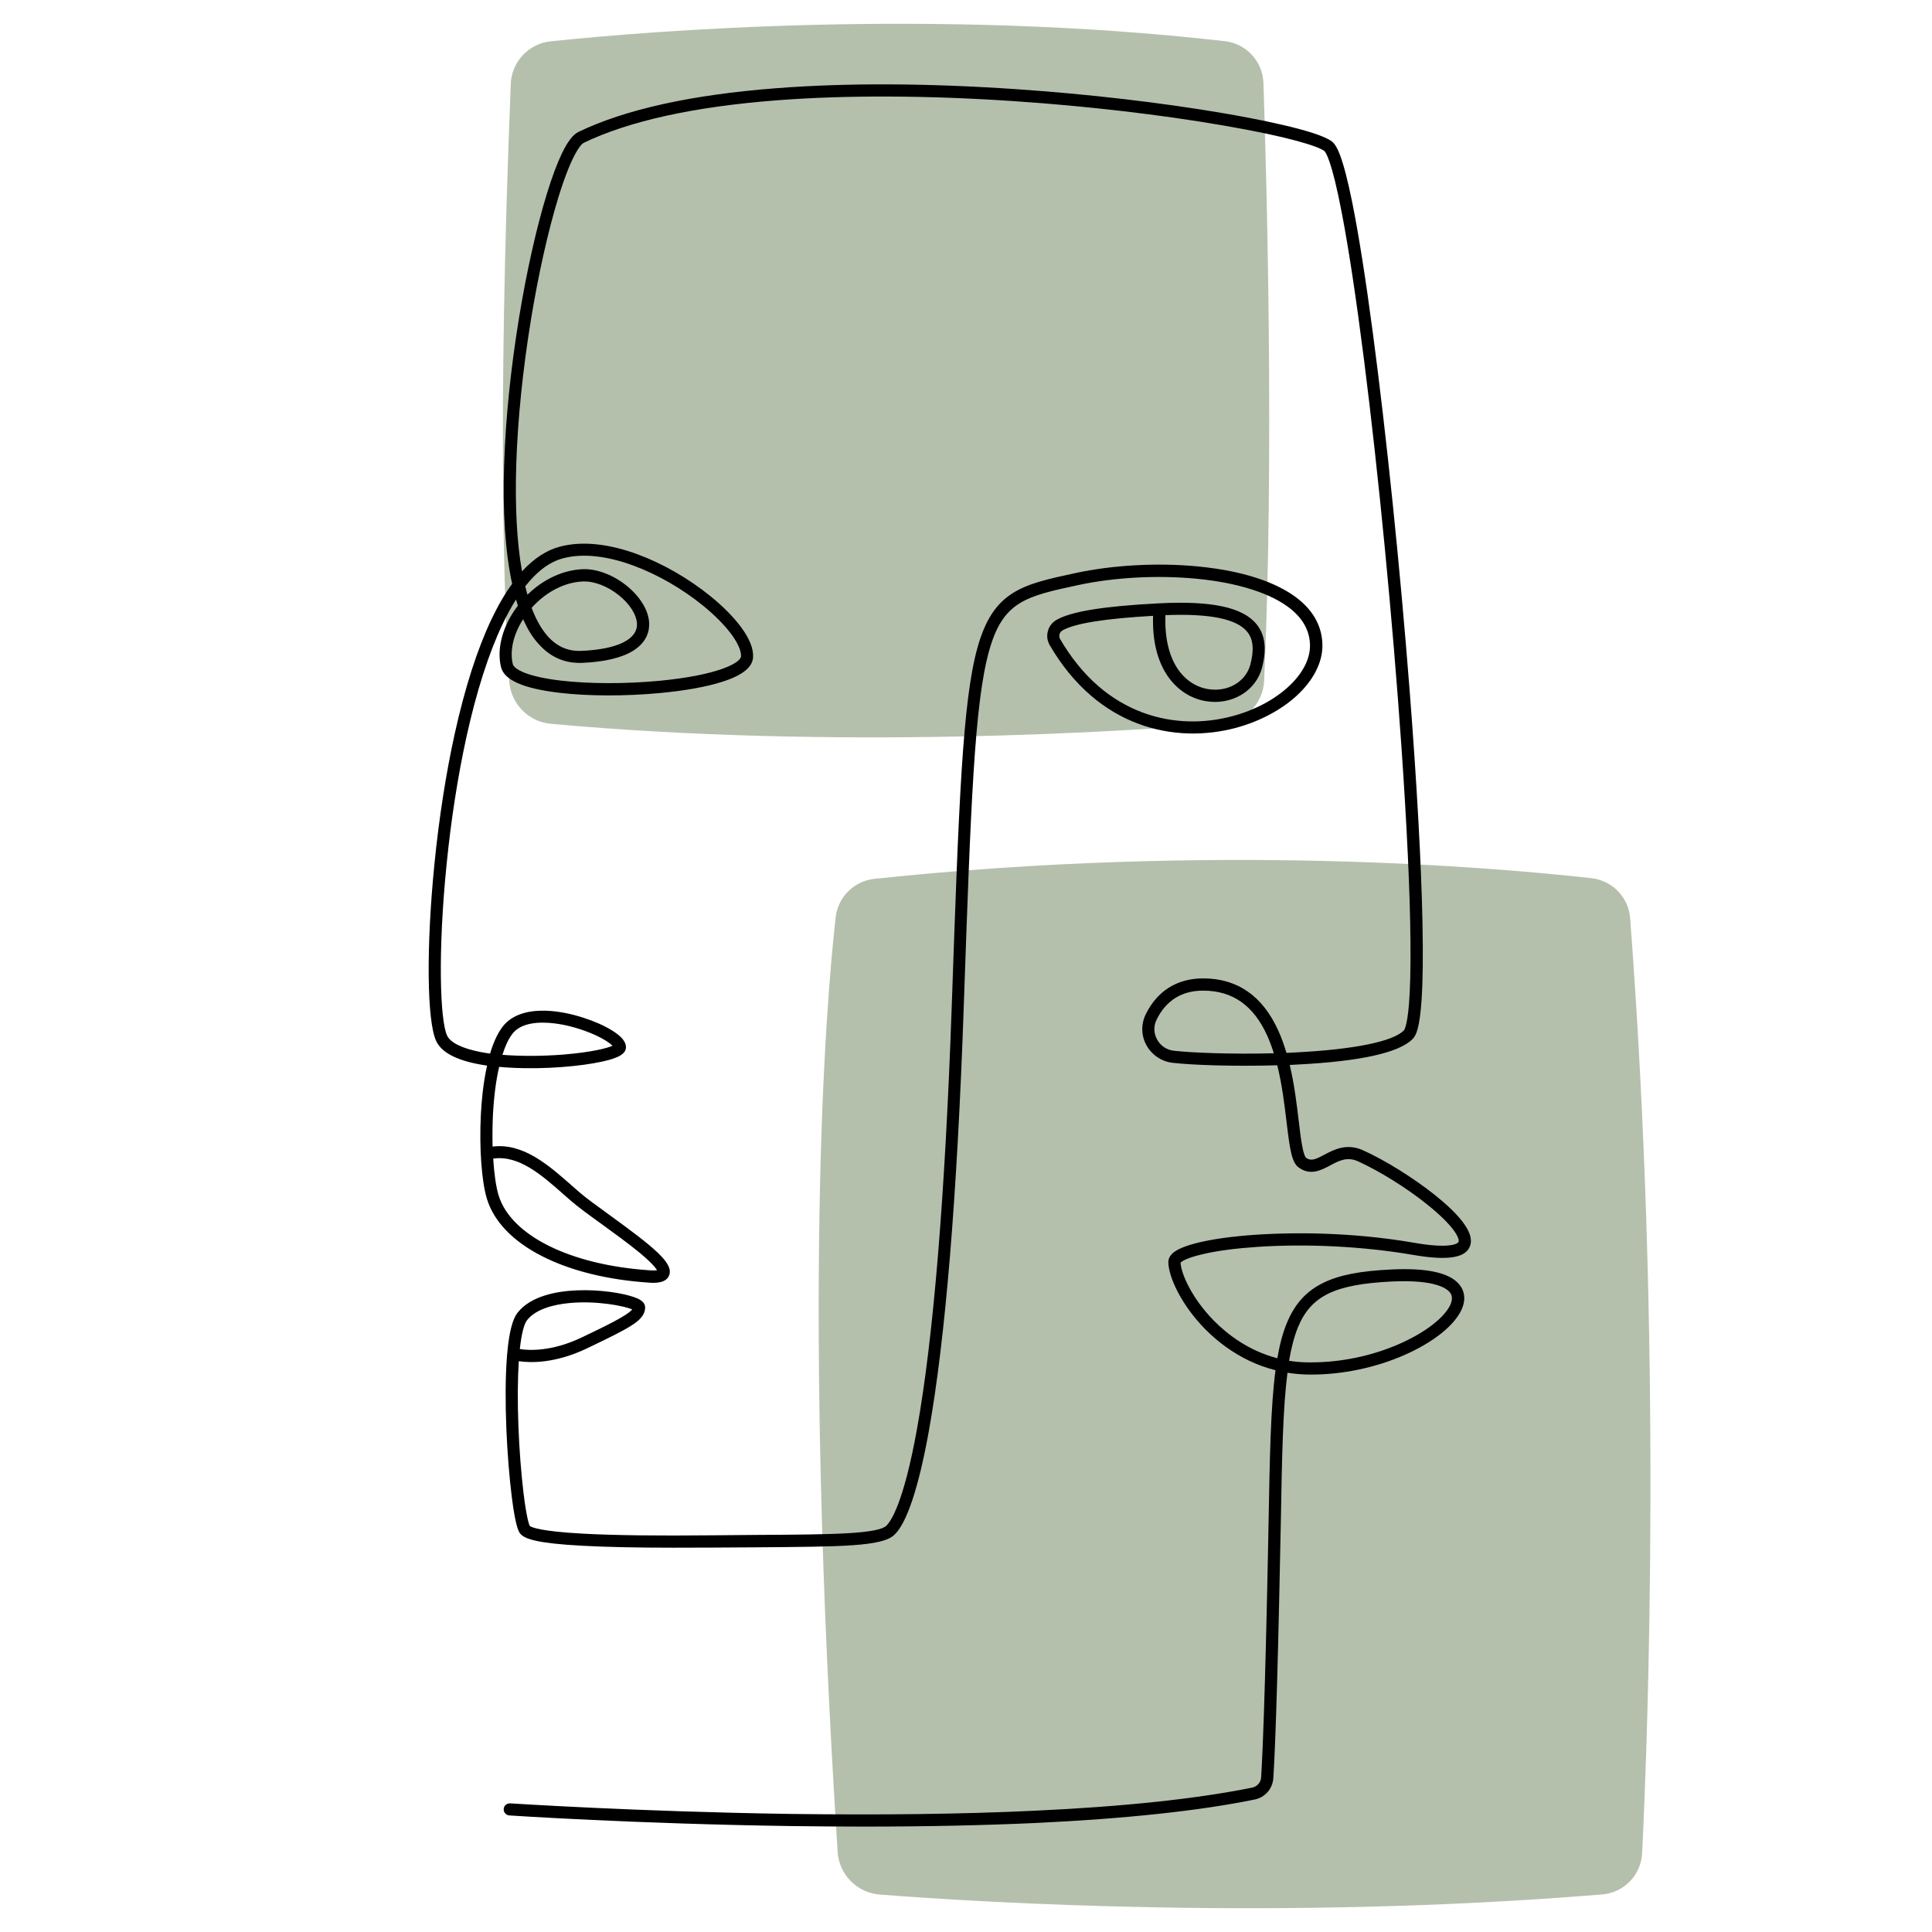 <?xml version="1.0" encoding="utf-8"?>
<!-- Generator: Adobe Illustrator 16.0.0, SVG Export Plug-In . SVG Version: 6.00 Build 0)  -->
<!DOCTYPE svg PUBLIC "-//W3C//DTD SVG 1.1//EN" "http://www.w3.org/Graphics/SVG/1.1/DTD/svg11.dtd">
<svg version="1.1" id="Calque_1" xmlns="http://www.w3.org/2000/svg" xmlns:xlink="http://www.w3.org/1999/xlink" x="0px" y="0px"
	 width="36px" height="36px" viewBox="0 0 36 36" enable-background="new 0 0 36 36" xml:space="preserve">
<g>
	<path fill="#B5C0AC" d="M16.39,35.302c1.943,0.151,7.48,0.49,13.466-0.002c0.405-0.034,0.724-0.363,0.743-0.771
		c0.109-2.245,0.378-9.529-0.224-17.42c-0.029-0.389-0.331-0.701-0.719-0.745c-1.796-0.202-7.032-0.658-13.364,0.012
		c-0.379,0.041-0.678,0.339-0.721,0.718c-0.196,1.744-0.62,7.128,0.037,17.414C15.635,34.93,15.969,35.269,16.39,35.302z"/>
</g>
<g>
	<path fill="#B5C0AC" d="M9.488,12.691c-0.09-1.378-0.227-4.81,0.03-11.131c0.017-0.41,0.333-0.747,0.742-0.79
		c1.86-0.194,7.106-0.625,12.563-0.003c0.399,0.045,0.705,0.376,0.719,0.778c0.062,1.839,0.202,6.986,0.013,11.143
		c-0.021,0.421-0.349,0.761-0.768,0.794c-1.891,0.154-7.176,0.491-12.521,0.005C9.846,13.451,9.517,13.112,9.488,12.691z"/>
</g>
<g>
	<path d="M16.092,34.036c-0.441,0-0.894-0.004-1.358-0.01c-2.871-0.041-5.219-0.196-5.243-0.198
		c-0.063-0.005-0.11-0.058-0.105-0.121c0.004-0.062,0.058-0.107,0.121-0.104c0.023,0.001,2.367,0.155,5.232,0.197
		c1.681,0.022,3.21,0.004,4.545-0.06c1.664-0.077,3.027-0.223,4.051-0.431c0.091-0.02,0.158-0.096,0.164-0.188
		c0.024-0.371,0.072-1.414,0.129-4.237c0.003-0.179,0.006-0.352,0.01-0.518c0.022-1.239,0.04-2.156,0.129-2.834
		c-0.168-0.042-0.332-0.101-0.489-0.176c-0.3-0.144-0.576-0.341-0.821-0.589c-0.446-0.453-0.682-0.971-0.687-1.248
		c-0.001-0.043,0.015-0.109,0.09-0.175c0.198-0.167,0.821-0.297,1.666-0.344c0.54-0.031,1.627-0.051,2.835,0.159
		c0.287,0.05,0.509,0.064,0.656,0.045c0.108-0.013,0.154-0.044,0.162-0.067c0.019-0.062-0.079-0.288-0.586-0.694
		c-0.384-0.309-0.891-0.623-1.289-0.804c-0.203-0.091-0.357-0.01-0.521,0.079c-0.165,0.087-0.37,0.196-0.588,0.033
		c-0.127-0.095-0.161-0.339-0.221-0.838c-0.039-0.324-0.084-0.701-0.174-1.063c-0.789,0.023-1.563-0.002-1.95-0.046
		c-0.205-0.023-0.387-0.146-0.487-0.326c-0.1-0.181-0.104-0.392-0.014-0.578c0.214-0.436,0.585-0.669,1.07-0.669
		c0.64,0,1.111,0.329,1.402,0.977c0.06,0.132,0.108,0.27,0.15,0.411c0.065-0.003,0.13-0.005,0.194-0.01
		c1.071-0.055,1.798-0.203,1.995-0.41c0.007-0.007,0.06-0.078,0.094-0.486c0.023-0.285,0.033-0.678,0.028-1.167
		c-0.008-0.914-0.067-2.173-0.169-3.641c-0.164-2.361-0.424-5.055-0.697-7.204c-0.144-1.129-0.281-2.042-0.41-2.715
		c-0.193-1.017-0.308-1.155-0.329-1.172c-0.118-0.091-0.686-0.271-1.895-0.478c-1.161-0.2-2.536-0.36-3.872-0.45
		c-1.617-0.11-3.149-0.116-4.432-0.017c-1.547,0.119-2.759,0.386-3.602,0.793c-0.019,0.009-0.194,0.116-0.472,1.018
		c-0.189,0.616-0.37,1.423-0.51,2.274C9.741,6.891,9.646,7.823,9.62,8.651c-0.025,0.788,0.011,1.457,0.107,1.996
		c0.221-0.242,0.458-0.396,0.709-0.462c0.406-0.107,0.909-0.056,1.456,0.148c0.463,0.172,0.94,0.447,1.344,0.774
		c0.238,0.193,0.437,0.394,0.575,0.582c0.155,0.21,0.229,0.396,0.222,0.553c-0.009,0.19-0.196,0.341-0.572,0.461
		c-0.294,0.095-0.697,0.167-1.166,0.211c-0.647,0.06-1.33,0.059-1.872-0.005c-0.674-0.08-1.03-0.237-1.088-0.481
		c-0.083-0.347,0.033-0.771,0.309-1.134c0.002-0.003,0.004-0.006,0.006-0.009c-0.012-0.037-0.023-0.074-0.035-0.114
		c-0.088,0.14-0.174,0.297-0.257,0.473c-0.256,0.542-0.48,1.244-0.666,2.086c-0.159,0.724-0.288,1.547-0.371,2.383
		c-0.163,1.625-0.123,2.894,0.01,3.184c0.061,0.132,0.284,0.24,0.628,0.307c0.055,0.01,0.113,0.02,0.173,0.028
		c0.055-0.185,0.127-0.354,0.221-0.484c0.137-0.192,0.375-0.3,0.688-0.314c0.31-0.014,0.62,0.062,0.827,0.129
		c0.201,0.064,0.389,0.147,0.532,0.235c0.177,0.108,0.264,0.212,0.264,0.312c0,0.123-0.128,0.203-0.443,0.271
		c-0.38,0.084-1.059,0.151-1.721,0.113c-0.069-0.003-0.135-0.008-0.199-0.015c-0.059,0.255-0.099,0.562-0.116,0.903
		c-0.009,0.196-0.011,0.394-0.006,0.583c0.571-0.072,1.048,0.35,1.473,0.724c0.046,0.041,0.094,0.083,0.141,0.124
		c0.119,0.104,0.328,0.255,0.55,0.416c0.846,0.614,1.209,0.906,1.127,1.132c-0.058,0.161-0.293,0.146-0.381,0.139
		c-0.771-0.052-1.458-0.222-1.988-0.493c-0.543-0.276-0.898-0.646-1.027-1.066c-0.1-0.324-0.145-0.954-0.114-1.568
		c0.012-0.239,0.042-0.586,0.116-0.917c-0.524-0.075-0.844-0.229-0.95-0.462c-0.172-0.374-0.185-1.761-0.03-3.302
		c0.084-0.845,0.214-1.678,0.375-2.409c0.189-0.859,0.419-1.577,0.683-2.135c0.122-0.258,0.252-0.482,0.389-0.669
		C9.415,10.289,9.364,9.54,9.394,8.644c0.027-0.838,0.123-1.78,0.278-2.726c0.141-0.86,0.325-1.679,0.517-2.304
		c0.096-0.314,0.192-0.569,0.283-0.759c0.107-0.221,0.205-0.347,0.307-0.397c0.869-0.419,2.107-0.693,3.683-0.814
		c1.312-0.102,2.814-0.095,4.465,0.017c1.343,0.091,2.726,0.252,3.895,0.453c0.509,0.087,1.722,0.313,1.994,0.521
		c0.088,0.067,0.203,0.257,0.383,1.146c0.119,0.595,0.248,1.41,0.382,2.422c0.254,1.916,0.505,4.346,0.686,6.668
		c0.133,1.72,0.217,3.216,0.239,4.328c0.012,0.6,0.007,1.082-0.017,1.43c-0.035,0.526-0.102,0.664-0.163,0.727
		c-0.248,0.259-0.971,0.42-2.146,0.48c-0.05,0.002-0.099,0.006-0.148,0.008c0.086,0.358,0.13,0.726,0.168,1.044
		c0.022,0.189,0.042,0.354,0.067,0.479c0.032,0.166,0.062,0.199,0.065,0.204c0.094,0.068,0.169,0.04,0.346-0.055
		c0.176-0.093,0.415-0.22,0.72-0.082c0.415,0.187,0.938,0.514,1.338,0.832c0.217,0.174,0.386,0.335,0.499,0.477
		c0.146,0.185,0.2,0.335,0.161,0.462c-0.072,0.235-0.413,0.292-1.073,0.177c-0.908-0.156-1.963-0.211-2.896-0.148
		c-0.401,0.027-0.755,0.073-1.02,0.137c-0.316,0.072-0.394,0.141-0.409,0.157c0.009,0.199,0.204,0.657,0.622,1.082
		c0.257,0.26,0.648,0.559,1.181,0.699c0.044-0.255,0.101-0.473,0.177-0.655c0.148-0.361,0.367-0.601,0.689-0.755
		c0.294-0.142,0.682-0.217,1.258-0.244c0.707-0.035,1.145,0.074,1.3,0.326c0.061,0.097,0.104,0.259-0.021,0.48
		c-0.157,0.279-0.533,0.567-1.033,0.787c-0.545,0.24-1.174,0.37-1.769,0.365c-0.14,0-0.276-0.013-0.412-0.034
		c-0.085,0.661-0.103,1.565-0.124,2.793c-0.004,0.164-0.007,0.337-0.011,0.516c-0.056,2.827-0.104,3.876-0.129,4.248
		c-0.013,0.194-0.154,0.356-0.345,0.395c-1.035,0.212-2.41,0.358-4.086,0.438C18.322,34.013,17.25,34.036,16.092,34.036z
		 M24.02,25.356c0.121,0.02,0.248,0.03,0.382,0.03c0.009,0,0.019,0,0.028,0c0.556,0,1.14-0.121,1.647-0.345
		c0.449-0.198,0.796-0.456,0.928-0.689c0.057-0.102,0.064-0.186,0.025-0.251c-0.05-0.08-0.256-0.262-1.098-0.222
		c-1.065,0.052-1.507,0.269-1.749,0.859C24.114,24.911,24.061,25.114,24.02,25.356z M9.19,21.589c0.018,0.281,0.052,0.525,0.1,0.683
		c0.229,0.75,1.334,1.299,2.814,1.398c0.072,0.006,0.114,0.003,0.139-0.002c-0.025-0.042-0.099-0.138-0.322-0.323
		c-0.206-0.17-0.473-0.364-0.71-0.536c-0.226-0.162-0.438-0.317-0.566-0.428c-0.047-0.041-0.095-0.083-0.142-0.124
		C10.092,21.893,9.668,21.52,9.19,21.589z M24.33,21.571L24.33,21.571L24.33,21.571z M9.362,19.655
		c0.34,0.027,0.736,0.027,1.138-0.005c0.525-0.043,0.811-0.118,0.914-0.164c-0.045-0.045-0.15-0.121-0.336-0.205
		c-0.235-0.105-0.509-0.184-0.75-0.212c-0.27-0.032-0.625-0.023-0.79,0.207C9.47,19.369,9.412,19.497,9.362,19.655z M22.418,18.459
		c-0.398,0-0.691,0.183-0.867,0.542c-0.058,0.119-0.054,0.253,0.01,0.369c0.065,0.118,0.179,0.195,0.313,0.209
		c0.32,0.037,1.062,0.068,1.862,0.047c-0.035-0.112-0.075-0.22-0.122-0.326C23.359,18.735,22.968,18.459,22.418,18.459z
		 M9.748,11.538c-0.181,0.281-0.252,0.586-0.193,0.835c0.023,0.097,0.271,0.236,0.895,0.309c0.52,0.061,1.201,0.063,1.824,0.005
		c1.106-0.104,1.528-0.336,1.534-0.458c0.005-0.101-0.059-0.245-0.178-0.408c-0.127-0.172-0.312-0.359-0.535-0.54
		c-0.385-0.312-0.84-0.574-1.281-0.738c-0.501-0.187-0.958-0.236-1.318-0.141c-0.25,0.065-0.487,0.24-0.709,0.523
		c0.003,0.015,0.007,0.029,0.011,0.043c0.01,0.039,0.02,0.077,0.03,0.114c0.293-0.288,0.664-0.461,1.029-0.476
		c0.559-0.021,1.219,0.513,1.239,1.004c0.006,0.146-0.041,0.354-0.296,0.514c-0.211,0.133-0.533,0.209-0.954,0.228
		c-0.017,0-0.033,0-0.049,0c-0.301,0-0.559-0.121-0.768-0.361C9.921,11.873,9.828,11.72,9.748,11.538z M9.906,11.327
		c0.082,0.216,0.179,0.389,0.292,0.519c0.176,0.201,0.384,0.293,0.637,0.282c0.669-0.029,1.046-0.214,1.034-0.506
		c-0.007-0.167-0.136-0.371-0.339-0.532c-0.209-0.167-0.458-0.263-0.666-0.255C10.521,10.847,10.171,11.03,9.906,11.327z"/>
</g>
<g>
	<path d="M12.548,28.839c-0.699,0-1.256-0.012-1.692-0.036c-0.865-0.045-1.063-0.131-1.145-0.208
		c-0.034-0.031-0.098-0.092-0.174-0.696c-0.045-0.355-0.082-0.815-0.101-1.257c-0.021-0.504-0.019-0.961,0.007-1.32
		c0.002-0.035,0.005-0.069,0.008-0.103c0-0.001,0-0.003,0.001-0.004c0.034-0.388,0.098-0.636,0.194-0.757
		c0.249-0.314,0.736-0.399,1.101-0.414c0.434-0.019,0.855,0.052,1.064,0.125c0.063,0.022,0.21,0.073,0.21,0.193
		c0,0.153-0.126,0.256-0.263,0.342c-0.162,0.104-0.423,0.23-0.82,0.421c-0.597,0.284-1.053,0.271-1.271,0.239
		c-0.021,0.332-0.025,0.747-0.007,1.216c0.017,0.433,0.051,0.87,0.094,1.231c0.058,0.482,0.107,0.603,0.118,0.624
		c0.031,0.023,0.196,0.1,0.998,0.143c0.577,0.031,1.37,0.041,2.426,0.03c0.291-0.003,0.557-0.004,0.814-0.007
		c0.729-0.004,1.304-0.008,1.711-0.033c0.387-0.023,0.619-0.069,0.69-0.134c0.09-0.083,0.325-0.423,0.574-1.796
		c0.307-1.698,0.525-4.349,0.649-7.88c0.132-3.781,0.199-5.678,0.479-6.687c0.295-1.063,0.837-1.18,1.824-1.392
		c0.696-0.15,1.521-0.196,2.265-0.126c1.061,0.1,1.616,0.389,1.896,0.615c0.293,0.237,0.443,0.529,0.443,0.865
		c0,0.315-0.169,0.644-0.474,0.926c-0.292,0.27-0.694,0.483-1.135,0.603c-0.289,0.077-0.587,0.113-0.884,0.105
		c-0.32-0.009-0.634-0.068-0.93-0.178c-0.322-0.119-0.622-0.296-0.891-0.528c-0.292-0.251-0.55-0.567-0.766-0.938
		c-0.047-0.081-0.06-0.174-0.035-0.264c0.023-0.089,0.081-0.163,0.161-0.208c0.274-0.158,0.882-0.256,1.912-0.309
		c0.001,0,0.002,0,0.003,0c0.981-0.05,1.559,0.075,1.813,0.391c0.161,0.198,0.192,0.465,0.099,0.815
		c-0.116,0.432-0.566,0.698-1.045,0.617c-0.294-0.049-0.551-0.223-0.726-0.49c-0.185-0.283-0.271-0.652-0.257-1.1
		c-0.905,0.052-1.458,0.141-1.688,0.272c-0.027,0.016-0.047,0.041-0.055,0.071c-0.009,0.031-0.005,0.064,0.012,0.092
		c0.204,0.35,0.445,0.646,0.717,0.88c0.249,0.214,0.525,0.378,0.822,0.488c0.272,0.101,0.561,0.156,0.857,0.164
		c0.274,0.007,0.551-0.026,0.819-0.099c0.405-0.108,0.774-0.304,1.04-0.549c0.258-0.238,0.4-0.508,0.4-0.759
		c0-0.264-0.121-0.496-0.359-0.688c-0.36-0.291-0.99-0.492-1.774-0.565c-0.721-0.067-1.521-0.024-2.195,0.122
		c-0.484,0.104-0.833,0.18-1.094,0.345c-0.267,0.169-0.435,0.435-0.559,0.885c-0.273,0.983-0.34,2.873-0.471,6.634
		c-0.124,3.542-0.344,6.204-0.653,7.913c-0.189,1.045-0.412,1.711-0.644,1.922c-0.231,0.212-0.958,0.217-2.553,0.229
		c-0.257,0.001-0.522,0.002-0.813,0.005C13.032,28.838,12.782,28.839,12.548,28.839z M9.686,25.138
		c0.174,0.027,0.596,0.049,1.154-0.217c0.402-0.192,0.852-0.406,0.94-0.523c-0.151-0.063-0.67-0.169-1.186-0.116
		c-0.259,0.026-0.603,0.103-0.772,0.316C9.762,24.674,9.716,24.865,9.686,25.138z M21.716,11.462
		c-0.015,0.404,0.061,0.744,0.22,0.988c0.139,0.213,0.342,0.352,0.572,0.39c0.364,0.062,0.703-0.133,0.789-0.452
		c0.074-0.275,0.057-0.476-0.056-0.614C23.046,11.532,22.546,11.43,21.716,11.462z"/>
</g>
</svg>
